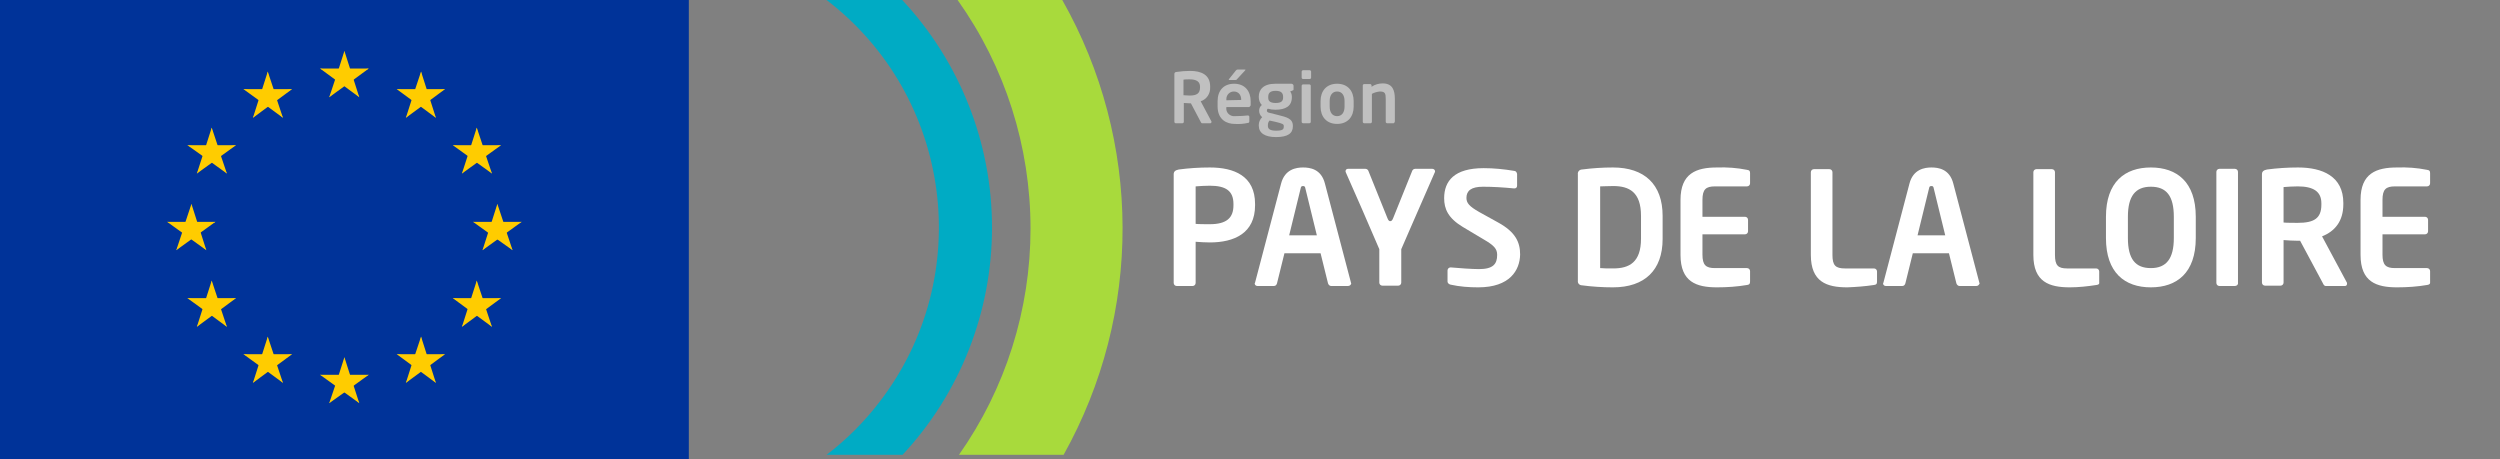 <?xml version="1.0" encoding="utf-8"?>
<!-- Generator: Adobe Illustrator 22.1.0, SVG Export Plug-In . SVG Version: 6.00 Build 0)  -->
<svg version="1.1" id="Calque_1" xmlns="http://www.w3.org/2000/svg" xmlns:xlink="http://www.w3.org/1999/xlink" x="0px" y="0px"
	 viewBox="0 0 740.4 136" style="enable-background:new 0 0 740.4 136;" xml:space="preserve">
<rect x="0" y="0" width="740.4" height="136" fill="#808080" stroke="none"/>
<style type="text/css">
	.st0{fill:none;}
	.st1{fill:#FFFFFF;}
	.st2{opacity:0.5;fill:#FFFFFF;enable-background:new    ;}
	.st3{fill:#00ABC4;}
	.st4{fill:#A8DA3C;}
	.st5{fill:#003399;}
	.st6{fill:#FFCC00;}
</style>
<title>REGION PAYS DE LA LOIRE</title>
<g id="Слой_1">
	<rect x="227.3" y="-13" class="st0" width="513.1" height="161.6"/>
	<g id="g11">
		<g id="g13">
			<path id="path15" class="st1" d="M424.9,51.1c0.1-0.1,0.1-0.2,0.1-0.4c0-0.4-0.4-0.7-0.8-0.7h-5.1c-0.4,0-0.8,0.3-0.9,0.7
				l-5.6,13.9c-0.3,0.8-0.6,0.9-0.9,0.9c-0.2,0-0.5-0.1-0.8-0.9l-5.6-13.9c-0.1-0.4-0.5-0.7-0.9-0.7h-5.2c-0.4,0-0.7,0.3-0.7,0.7
				c0,0,0,0,0,0c0,0.1,0,0.2,0.1,0.4l4.8,10.9v0l5.1,11.8v9.9c0,0.5,0.4,0.9,0.9,0.9c0,0,0,0,0,0h4.7c0.5,0,0.9-0.4,0.9-0.9
				c0,0,0,0,0,0v-9.9l3-6.9L424.9,51.1L424.9,51.1z"/>
			<path id="path17" class="st1" d="M358.3,71.8c-1.2,0-3.1-0.1-4.2-0.2v12.2c0,0.5-0.4,0.9-0.9,0.9c0,0,0,0,0,0h-4.7
				c-0.5,0-0.9-0.4-0.9-0.9V51.6c0-0.9,0.6-1.2,1.5-1.4c3-0.4,6.1-0.6,9.2-0.6c7.2,0,13.4,2.5,13.4,10.8v0.4
				C371.7,69.1,365.5,71.8,358.3,71.8z M365.3,60.4c0-3.9-2.3-5.4-7-5.4c-1,0-3.3,0.1-4.2,0.2v11.1c0.7,0.1,3.4,0.1,4.2,0.1
				c5,0,7-1.9,7-5.6V60.4z"/>
			<path id="path19" class="st1" d="M399.2,84.7h-5c-0.4,0-0.8-0.4-0.9-0.8l-2.2-8.9h-10.7l-2.2,8.9c-0.1,0.4-0.4,0.8-0.9,0.8h-4.9
				c-0.4,0-0.8-0.3-0.8-0.7c0,0,0,0,0-0.1c0-0.1,0.1-0.1,0.1-0.2l7.7-29.3c1.1-4.3,4.5-4.8,6.5-4.8s5.4,0.4,6.5,4.8l7.7,29.3
				c0,0.1,0,0.2,0.1,0.2C400.1,84.4,399.7,84.7,399.2,84.7C399.3,84.7,399.3,84.7,399.2,84.7z M386.6,55.8c-0.1-0.6-0.3-0.7-0.7-0.7
				c-0.5,0-0.6,0.2-0.7,0.7l-3.4,13.9h8.2L386.6,55.8z"/>
			<path id="path21" class="st1" d="M437.8,85.1c-2.8,0-5.5-0.2-8.2-0.8c-0.5-0.1-0.9-0.5-0.9-0.9v-3.3c0-0.5,0.4-0.9,0.9-0.9h0.1
				c1.9,0.2,6.5,0.5,8.3,0.5c4.2,0,5.4-1.5,5.4-4.2c0-1.8-0.9-2.8-4-4.6l-6.2-3.7c-4.3-2.6-5.5-5.3-5.5-8.5c0-5.1,3-8.9,11.7-8.9
				c3,0,6,0.3,9,0.8c0.5,0,0.8,0.4,0.9,0.9v3.5c0,0.5-0.3,0.8-0.8,0.8h-0.1c-3.1-0.3-6.2-0.5-9.2-0.5c-3.5,0-4.9,1.2-4.9,3.3
				c0,1.5,0.8,2.5,3.8,4.2l5.6,3.1c5.1,2.8,6.5,5.8,6.5,9.5C450.1,80,447.2,85.1,437.8,85.1L437.8,85.1z"/>
			<path id="path23" class="st1" d="M477.7,85.1c-3.1,0-6.2-0.2-9.2-0.6c-0.7,0-1.3-0.6-1.2-1.3c0,0,0-0.1,0-0.1V51.6
				c-0.1-0.7,0.4-1.3,1.1-1.4c0,0,0.1,0,0.1,0c3.1-0.4,6.1-0.6,9.2-0.6c9.3,0,14.7,5,14.7,14.3v6.9C492.4,80,487.1,85.1,477.7,85.1z
				 M486,63.9c0-7-3.5-8.8-8.2-8.8c-1.7,0-2.9,0.1-3.9,0.1v24.2c1,0.1,2.2,0.1,3.9,0.1c4.7,0,8.2-1.8,8.2-8.8
				C486,70.8,486,63.9,486,63.9z"/>
			<path id="path25" class="st1" d="M517.4,84.4c-2.9,0.5-5.9,0.7-8.9,0.7c-6.1,0-10.8-1.6-10.8-9.6V59.2c0-7.9,4.7-9.6,10.8-9.6
				c3-0.1,5.9,0.1,8.9,0.7c0.7,0.1,0.9,0.3,0.9,1v3c0,0.5-0.4,0.9-0.9,0.9h-9.5c-2.7,0-3.7,0.9-3.7,4v5h12.6c0.5,0,0.9,0.4,0.9,0.9
				v3.4c0,0.5-0.4,0.9-0.9,0.9h-12.6v6c0,3.1,1,4,3.7,4h9.5c0.5,0,0.9,0.4,0.9,0.9v3C518.3,84.1,518.1,84.3,517.4,84.4L517.4,84.4z"
				/>
			<path id="path27" class="st1" d="M555,84.4c-2.6,0.4-5.3,0.6-7.9,0.7c-6.1,0-10.8-1.6-10.8-9.6V51c0-0.5,0.4-0.9,0.9-0.9
				c0,0,0,0,0,0h4.6c0.5,0,0.9,0.4,0.9,0.9v24.5c0,3.1,0.9,4,3.7,4h8.6c0.5,0,0.9,0.4,0.9,0.9v3C555.9,84.1,555.7,84.3,555,84.4
				L555,84.4z"/>
			<path id="path29" class="st1" d="M585.3,84.7h-5c-0.4,0-0.8-0.4-0.9-0.8l-2.2-8.9h-10.7l-2.2,8.9c-0.1,0.4-0.4,0.8-0.9,0.8h-4.9
				c-0.4,0-0.8-0.3-0.8-0.7c0,0,0,0,0-0.1c0-0.1,0.1-0.1,0.1-0.2l7.7-29.3c1.1-4.3,4.5-4.8,6.5-4.8s5.4,0.4,6.5,4.8l7.7,29.3
				c0,0.1,0,0.2,0.1,0.2C586.1,84.4,585.8,84.7,585.3,84.7C585.3,84.7,585.3,84.7,585.3,84.7z M572.7,55.8c-0.1-0.6-0.3-0.7-0.7-0.7
				c-0.5,0-0.6,0.2-0.7,0.7l-3.4,13.9h8.2L572.7,55.8L572.7,55.8z"/>
			<path id="path31" class="st1" d="M620.9,84.4c-2.6,0.4-5.3,0.7-7.9,0.7c-6.1,0-10.8-1.6-10.8-9.6V51c0-0.5,0.4-0.9,0.9-0.9h4.6
				c0.5,0,0.9,0.4,0.9,0.9v24.5c0,3.1,0.9,4,3.6,4h8.6c0.5,0,0.9,0.4,0.9,0.9v3C621.8,84.1,621.6,84.3,620.9,84.4L620.9,84.4z"/>
			<path id="path33" class="st1" d="M637,85.1c-7.7,0-13.3-4.3-13.3-14.6v-6.3c0-10.3,5.6-14.6,13.3-14.6c7.7,0,13.3,4.3,13.3,14.6
				v6.3C650.3,80.8,644.7,85.1,637,85.1z M643.8,64.2c0-6.2-2.2-8.9-6.8-8.9c-4.6,0-6.8,2.8-6.8,8.9v6.3c0,6.2,2.2,8.9,6.8,8.9
				c4.6,0,6.8-2.8,6.8-8.9V64.2z"/>
			<path id="path35" class="st1" d="M661.9,84.7h-4.6c-0.5,0-0.9-0.4-0.9-0.9V50.9c0-0.5,0.4-0.9,0.9-0.9c0,0,0,0,0,0h4.6
				c0.5,0,0.9,0.4,0.9,0.9c0,0,0,0,0,0v32.9C662.9,84.3,662.4,84.7,661.9,84.7z"/>
			<path id="path37" class="st1" d="M694.5,84.7h-5.7c-0.5,0-0.7-0.5-0.9-0.9l-6.7-12.5h-0.7c-1.2,0-3.1-0.1-4.2-0.2v12.6
				c0,0.5-0.4,0.9-0.9,0.9c0,0,0,0,0,0h-4.6c-0.5,0-0.9-0.4-0.9-0.9V51.6c0-0.9,0.6-1.2,1.5-1.4c3-0.4,6.1-0.6,9.2-0.6
				c7.2,0,13.4,2.6,13.4,10.5v0.4c0,5-2.5,8-6.3,9.5l7.3,13.6c0.1,0.1,0.1,0.2,0.1,0.4C695.1,84.4,694.9,84.7,694.5,84.7
				C694.6,84.7,694.5,84.7,694.5,84.7L694.5,84.7z M687.5,60.2c0-3.5-2.4-5-7-5c-1,0-3.3,0.1-4.2,0.2v10.5c0.7,0.1,3.4,0.1,4.2,0.1
				c4.8,0,7-1.3,7-5.4V60.2z"/>
			<path id="path39" class="st1" d="M718.8,84.4c-2.9,0.5-5.9,0.7-8.9,0.7c-6.1,0-10.8-1.6-10.8-9.6V59.2c0-7.9,4.7-9.6,10.8-9.6
				c3-0.1,5.9,0.1,8.9,0.7c0.7,0.1,0.9,0.3,0.9,1v3c0,0.5-0.4,0.9-0.9,0.9h-9.5c-2.7,0-3.7,0.9-3.7,4v5h12.6c0.5,0,0.9,0.4,0.9,0.9
				v3.4c0,0.5-0.4,0.9-0.9,0.9h-12.6v6c0,3.1,1,4,3.7,4h9.5c0.5,0,0.9,0.4,0.9,0.9v3C719.8,84.1,719.5,84.3,718.8,84.4L718.8,84.4z"
				/>
			<path id="path41" class="st2" d="M358.5,36.5H356c-0.2,0-0.3-0.2-0.4-0.4l-2.9-5.5h-0.3c-0.5,0-1.4-0.1-1.8-0.1v5.6
				c0,0.2-0.2,0.4-0.4,0.4h-2c-0.2,0-0.4-0.2-0.4-0.4c0,0,0,0,0,0V21.9c0-0.4,0.3-0.6,0.7-0.6c1.3-0.2,2.7-0.3,4-0.3
				c3.2,0,5.9,1.1,5.9,4.6v0.2c0.1,1.9-1,3.6-2.8,4.2l3.2,6c0,0.1,0,0.1,0,0.2C358.7,36.4,358.6,36.5,358.5,36.5
				C358.5,36.5,358.5,36.5,358.5,36.5L358.5,36.5z M355.4,25.7c0-1.5-1-2.2-3.1-2.2c-0.4,0-1.4,0-1.8,0.1v4.6c0.3,0,1.5,0.1,1.8,0.1
				c2.1,0,3.1-0.6,3.1-2.4V25.7z"/>
			<path id="path43" class="st2" d="M369.9,31.7h-6.7v0.1c-0.2,1.3,0.7,2.4,2,2.6c0.2,0,0.3,0,0.5,0c1.5,0,2.9-0.1,3.8-0.2h0.1
				c0.2,0,0.3,0.1,0.4,0.3c0,0,0,0,0,0v1.4c0,0.3-0.1,0.5-0.4,0.5c-1.3,0.3-2.7,0.4-4,0.3c-2.1,0-5-1.1-5-5.2V30
				c0-3.2,1.8-5.2,4.9-5.2c3.2,0,4.9,2.2,4.9,5.2v1.2C370.2,31.5,370.1,31.7,369.9,31.7L369.9,31.7z M367.6,29.6
				c0-1.6-0.9-2.5-2.2-2.5c-1.2,0-2.2,1-2.2,2.2c0,0.1,0,0.2,0,0.3v0.1L367.6,29.6L367.6,29.6z M368.8,20.8l-2.4,2.6
				c-0.1,0.2-0.3,0.3-0.5,0.3h-1.8c-0.1,0-0.2-0.1-0.2-0.1c0-0.1,0-0.1,0.1-0.2l2-2.5c0.2-0.2,0.3-0.3,0.5-0.3h2.2
				c0.1,0,0.2,0.1,0.2,0.1C368.8,20.7,368.8,20.8,368.8,20.8L368.8,20.8z"/>
			<path id="path45" class="st2" d="M382.8,26.8l-0.7,0.3c0.4,0.5,0.5,1.1,0.5,1.6v0.1c0,2.6-1.8,3.7-4.9,3.7
				c-0.8,0-1.5-0.1-2.2-0.3c-0.2,0.1-0.3,0.3-0.3,0.5c0,0.4,0.2,0.6,0.7,0.7l2.4,0.6c2.8,0.7,4.6,1.1,4.6,3.3v0.1
				c0,2.1-1.5,3.2-5,3.2c-3.3,0-5.1-1.2-5.1-3.4v-0.2c0-0.9,0.4-1.7,1-2.3c-0.6-0.5-0.9-1.2-0.9-1.9v0c0-0.7,0.3-1.3,0.8-1.7
				c-0.6-0.6-0.9-1.5-0.9-2.4v-0.1c0-2,1.3-3.8,4.9-3.8h4.8c0.3,0,0.6,0.3,0.6,0.6v0.9C383.1,26.7,383.1,26.7,382.8,26.8L382.8,26.8
				z M380.2,37.3c0-0.5-0.3-0.7-2.4-1.2l-1.8-0.4c-0.4,0.4-0.5,0.9-0.5,1.4v0.2c0,0.8,0.5,1.4,2.4,1.4c2,0,2.3-0.4,2.3-1.2
				L380.2,37.3L380.2,37.3z M380,28.7c0-1-0.4-1.8-2.2-1.8c-1.8,0-2.2,0.8-2.2,1.8v0.2c0,0.8,0.3,1.6,2.2,1.6c1.7,0,2.2-0.6,2.2-1.6
				V28.7z"/>
			<path id="path47" class="st2" d="M387.9,23.4h-2c-0.2,0-0.4-0.2-0.4-0.4v-1.8c0-0.2,0.2-0.4,0.4-0.4h2c0.2,0,0.4,0.2,0.4,0.4V23
				C388.3,23.2,388.1,23.4,387.9,23.4z M387.8,36.5h-1.9c-0.2,0-0.4-0.2-0.4-0.4V25.4c0-0.2,0.2-0.4,0.4-0.4h1.9
				c0.2,0,0.4,0.2,0.4,0.4v10.7C388.2,36.3,388,36.5,387.8,36.5z"/>
			<path id="path49" class="st2" d="M396,36.7c-3.2,0-4.9-2.2-4.9-5.1v-1.7c0-2.9,1.7-5.1,4.9-5.1s4.9,2.2,4.9,5.1v1.7
				C400.9,34.5,399.2,36.7,396,36.7z M398.2,29.9c0-1.7-0.8-2.8-2.2-2.8s-2.2,1.1-2.2,2.8v1.7c0,1.7,0.8,2.8,2.2,2.8
				s2.2-1.1,2.2-2.8V29.9z"/>
			<path id="path51" class="st2" d="M412.7,36.5h-1.9c-0.2,0-0.4-0.2-0.4-0.4v-6.7c0-1.8-0.2-2.3-1.8-2.3c-0.8,0.1-1.6,0.3-2.3,0.7
				v8.3c0,0.2-0.2,0.4-0.4,0.4c0,0,0,0,0,0h-1.9c-0.2,0-0.4-0.2-0.4-0.4V25.3c0-0.2,0.2-0.4,0.4-0.4c0,0,0,0,0,0h1.8
				c0.2,0,0.4,0.2,0.4,0.4v0.4c1-0.7,2.2-1,3.3-1c2.9,0,3.6,2,3.6,4.6v6.7C413,36.3,412.9,36.5,412.7,36.5L412.7,36.5z"/>
			<path id="path53" class="st3" d="M293.8,67.4c0-25-9.5-49.1-26.6-67.4h-22.4c37.2,28.5,44.3,81.8,15.7,119
				c-4.5,5.9-9.8,11.2-15.7,15.7h22.5C284.3,116.5,293.8,92.4,293.8,67.4L293.8,67.4z"/>
			<path id="path55" class="st4" d="M305.2,67.7c0-24.3-7.5-47.9-21.6-67.7h31c23.7,41.8,23.8,92.8,0.4,134.7h-31
				C297.8,115.1,305.2,91.7,305.2,67.7L305.2,67.7z"/>
		</g>
	</g>
</g>
<rect y="0" class="st5" width="204" height="136"/>
<polygon class="st6" points="102,15.1 99.7,22.3 103.2,23.5 "/>
<polygon class="st6" points="102,15.1 104.3,22.3 100.7,23.5 "/>
<polygon class="st6" points="109.2,20.3 101.6,20.3 101.6,24.1 "/>
<polygon class="st6" points="109.2,20.3 103.1,24.8 100.8,21.7 "/>
<polygon class="st6" points="106.4,28.8 104.1,21.6 100.5,22.8 "/>
<polygon class="st6" points="106.4,28.8 100.3,24.3 102.5,21.3 "/>
<polygon class="st6" points="94.8,20.3 102.4,20.3 102.4,24.1 "/>
<polygon class="st6" points="94.8,20.3 100.9,24.8 103.1,21.7 "/>
<polygon class="st6" points="97.5,28.8 99.9,21.6 103.5,22.8 "/>
<polygon class="st6" points="97.5,28.8 103.7,24.3 101.4,21.3 "/>
<polygon class="st6" points="102,105.8 99.7,113 103.2,114.1 "/>
<polygon class="st6" points="102,105.8 104.3,113 100.7,114.1 "/>
<polygon class="st6" points="109.2,111 101.6,111 101.6,114.8 "/>
<polygon class="st6" points="109.2,111 103.1,115.4 100.8,112.4 "/>
<polygon class="st6" points="106.4,119.4 104.1,112.3 100.5,113.4 "/>
<polygon class="st6" points="106.4,119.4 100.3,115 102.5,111.9 "/>
<polygon class="st6" points="94.8,111 102.4,111 102.4,114.8 "/>
<polygon class="st6" points="94.8,111 100.9,115.4 103.1,112.4 "/>
<polygon class="st6" points="97.5,119.4 99.9,112.3 103.5,113.4 "/>
<polygon class="st6" points="97.5,119.4 103.7,115 101.4,111.9 "/>
<polygon class="st6" points="56.7,60.4 54.3,67.6 57.9,68.8 "/>
<polygon class="st6" points="56.7,60.4 59,67.6 55.4,68.8 "/>
<polygon class="st6" points="63.8,65.7 56.3,65.7 56.3,69.4 "/>
<polygon class="st6" points="63.8,65.7 57.7,70.1 55.5,67.1 "/>
<polygon class="st6" points="61.1,74.1 58.8,66.9 55.2,68.1 "/>
<polygon class="st6" points="61.1,74.1 55,69.7 57.2,66.6 "/>
<polygon class="st6" points="49.5,65.7 57,65.7 57,69.4 "/>
<polygon class="st6" points="49.5,65.7 55.6,70.1 57.8,67.1 "/>
<polygon class="st6" points="52.2,74.1 54.6,66.9 58.1,68.1 "/>
<polygon class="st6" points="52.2,74.1 58.3,69.7 56.1,66.6 "/>
<polygon class="st6" points="74.9,34.9 81,30.4 78.8,27.4 "/>
<polygon class="st6" points="74.9,34.9 77.2,27.7 80.8,28.8 "/>
<polygon class="st6" points="72.1,26.4 78.3,30.9 80.5,27.8 "/>
<polygon class="st6" points="72.1,26.4 79.7,26.4 79.7,30.2 "/>
<polygon class="st6" points="79.3,21.2 77,28.4 80.6,29.5 "/>
<polygon class="st6" points="79.3,21.2 81.7,28.4 78.1,29.5 "/>
<polygon class="st6" points="83.8,34.9 77.7,30.4 79.9,27.4 "/>
<polygon class="st6" points="83.8,34.9 81.4,27.7 77.8,28.8 "/>
<polygon class="st6" points="86.5,26.4 80.4,30.9 78.2,27.8 "/>
<polygon class="st6" points="86.5,26.4 79,26.4 79,30.2 "/>
<polygon class="st6" points="67.2,51.4 64.8,44.3 61.2,45.4 "/>
<polygon class="st6" points="67.2,51.4 61.1,47 63.3,44 "/>
<polygon class="st6" points="58.3,51.4 64.4,47 62.2,44 "/>
<polygon class="st6" points="58.3,51.4 60.6,44.3 64.2,45.4 "/>
<polygon class="st6" points="55.5,43 61.7,47.4 63.9,44.4 "/>
<polygon class="st6" points="55.5,43 63.1,43 63.1,46.8 "/>
<polygon class="st6" points="69.9,43 63.8,47.4 61.6,44.4 "/>
<polygon class="st6" points="69.9,43 62.4,43 62.4,46.8 "/>
<polygon class="st6" points="62.7,37.8 65.1,45 61.5,46.1 "/>
<polygon class="st6" points="62.7,37.8 60.4,45 64,46.1 "/>
<polygon class="st6" points="69.9,88.3 62.4,88.3 62.4,92.1 "/>
<polygon class="st6" points="69.9,88.3 63.8,92.8 61.6,89.7 "/>
<polygon class="st6" points="67.2,96.8 64.8,89.6 61.2,90.8 "/>
<polygon class="st6" points="67.2,96.8 61.1,92.3 63.3,89.3 "/>
<polygon class="st6" points="58.3,96.8 64.4,92.3 62.2,89.3 "/>
<polygon class="st6" points="58.3,96.8 60.6,89.6 64.2,90.8 "/>
<polygon class="st6" points="62.7,83.1 65.1,90.3 61.5,91.5 "/>
<polygon class="st6" points="62.7,83.1 60.4,90.3 64,91.5 "/>
<polygon class="st6" points="55.5,88.3 63.1,88.3 63.1,92.1 "/>
<polygon class="st6" points="55.5,88.3 61.7,92.8 63.9,89.7 "/>
<polygon class="st6" points="86.5,104.9 79,104.9 79,108.7 "/>
<polygon class="st6" points="86.5,104.9 80.4,109.4 78.2,106.3 "/>
<polygon class="st6" points="83.8,113.4 81.4,106.2 77.8,107.3 "/>
<polygon class="st6" points="83.8,113.4 77.7,108.9 79.9,105.9 "/>
<polygon class="st6" points="74.9,113.4 81,108.9 78.8,105.9 "/>
<polygon class="st6" points="74.9,113.4 77.2,106.2 80.8,107.3 "/>
<polygon class="st6" points="79.3,99.7 81.7,106.9 78.1,108.1 "/>
<polygon class="st6" points="79.3,99.7 77,106.9 80.6,108.1 "/>
<polygon class="st6" points="72.1,104.9 79.7,104.9 79.7,108.7 "/>
<polygon class="st6" points="72.1,104.9 78.3,109.4 80.5,106.3 "/>
<polygon class="st6" points="147.3,60.4 149.7,67.6 146.1,68.8 "/>
<polygon class="st6" points="147.3,60.4 145,67.6 148.6,68.8 "/>
<polygon class="st6" points="140.1,65.7 147.7,65.7 147.7,69.4 "/>
<polygon class="st6" points="140.1,65.7 146.2,70.1 148.5,67.1 "/>
<polygon class="st6" points="142.9,74.1 145.2,66.9 148.8,68.1 "/>
<polygon class="st6" points="142.9,74.1 149,69.7 146.8,66.6 "/>
<polygon class="st6" points="154.5,65.7 146.9,65.7 146.9,69.4 "/>
<polygon class="st6" points="154.5,65.7 148.4,70.1 146.2,67.1 "/>
<polygon class="st6" points="151.8,74.1 149.4,66.9 145.8,68.1 "/>
<polygon class="st6" points="151.8,74.1 145.6,69.7 147.9,66.6 "/>
<polygon class="st6" points="129.1,34.9 123,30.4 125.2,27.4 "/>
<polygon class="st6" points="129.1,34.9 126.8,27.7 123.2,28.8 "/>
<polygon class="st6" points="131.8,26.4 125.7,30.9 123.5,27.8 "/>
<polygon class="st6" points="131.8,26.4 124.3,26.4 124.3,30.2 "/>
<polygon class="st6" points="124.7,21.2 127,28.4 123.4,29.5 "/>
<polygon class="st6" points="124.7,21.2 122.3,28.4 125.9,29.5 "/>
<polygon class="st6" points="120.2,34.9 126.3,30.4 124.1,27.4 "/>
<polygon class="st6" points="120.2,34.9 122.5,27.7 126.1,28.8 "/>
<polygon class="st6" points="117.5,26.4 123.6,30.9 125.8,27.8 "/>
<polygon class="st6" points="117.5,26.4 125,26.4 125,30.2 "/>
<polygon class="st6" points="136.8,51.4 139.1,44.3 142.7,45.4 "/>
<polygon class="st6" points="136.8,51.4 142.9,47 140.7,44 "/>
<polygon class="st6" points="145.7,51.4 139.6,47 141.8,44 "/>
<polygon class="st6" points="145.7,51.4 143.3,44.3 139.8,45.4 "/>
<polygon class="st6" points="148.4,43 142.3,47.4 140.1,44.4 "/>
<polygon class="st6" points="148.4,43 140.9,43 140.9,46.8 "/>
<polygon class="st6" points="134.1,43 140.2,47.4 142.4,44.4 "/>
<polygon class="st6" points="134.1,43 141.6,43 141.6,46.8 "/>
<polygon class="st6" points="141.2,37.8 138.9,45 142.5,46.1 "/>
<polygon class="st6" points="141.2,37.8 143.6,45 140,46.1 "/>
<polygon class="st6" points="134.1,88.3 141.6,88.3 141.6,92.1 "/>
<polygon class="st6" points="134.1,88.3 140.2,92.8 142.4,89.7 "/>
<polygon class="st6" points="136.8,96.8 139.1,89.6 142.7,90.8 "/>
<polygon class="st6" points="136.8,96.8 142.9,92.3 140.7,89.3 "/>
<polygon class="st6" points="145.7,96.8 139.6,92.3 141.8,89.3 "/>
<polygon class="st6" points="145.7,96.8 143.3,89.6 139.8,90.8 "/>
<polygon class="st6" points="141.2,83.1 138.9,90.3 142.5,91.5 "/>
<polygon class="st6" points="141.2,83.1 143.6,90.3 140,91.5 "/>
<polygon class="st6" points="148.4,88.3 140.9,88.3 140.9,92.1 "/>
<polygon class="st6" points="148.4,88.3 142.3,92.8 140.1,89.7 "/>
<polygon class="st6" points="117.5,104.9 125,104.9 125,108.7 "/>
<polygon class="st6" points="117.5,104.9 123.6,109.4 125.8,106.3 "/>
<polygon class="st6" points="120.2,113.4 122.5,106.2 126.1,107.3 "/>
<polygon class="st6" points="120.2,113.4 126.3,108.9 124.1,105.9 "/>
<polygon class="st6" points="129.1,113.4 123,108.9 125.2,105.9 "/>
<polygon class="st6" points="129.1,113.4 126.8,106.2 123.2,107.3 "/>
<polygon class="st6" points="124.7,99.7 122.3,106.9 125.9,108.1 "/>
<polygon class="st6" points="124.7,99.7 127,106.9 123.4,108.1 "/>
<polygon class="st6" points="131.8,104.9 124.3,104.9 124.3,108.7 "/>
<polygon class="st6" points="131.8,104.9 125.7,109.4 123.5,106.3 "/>
</svg>
